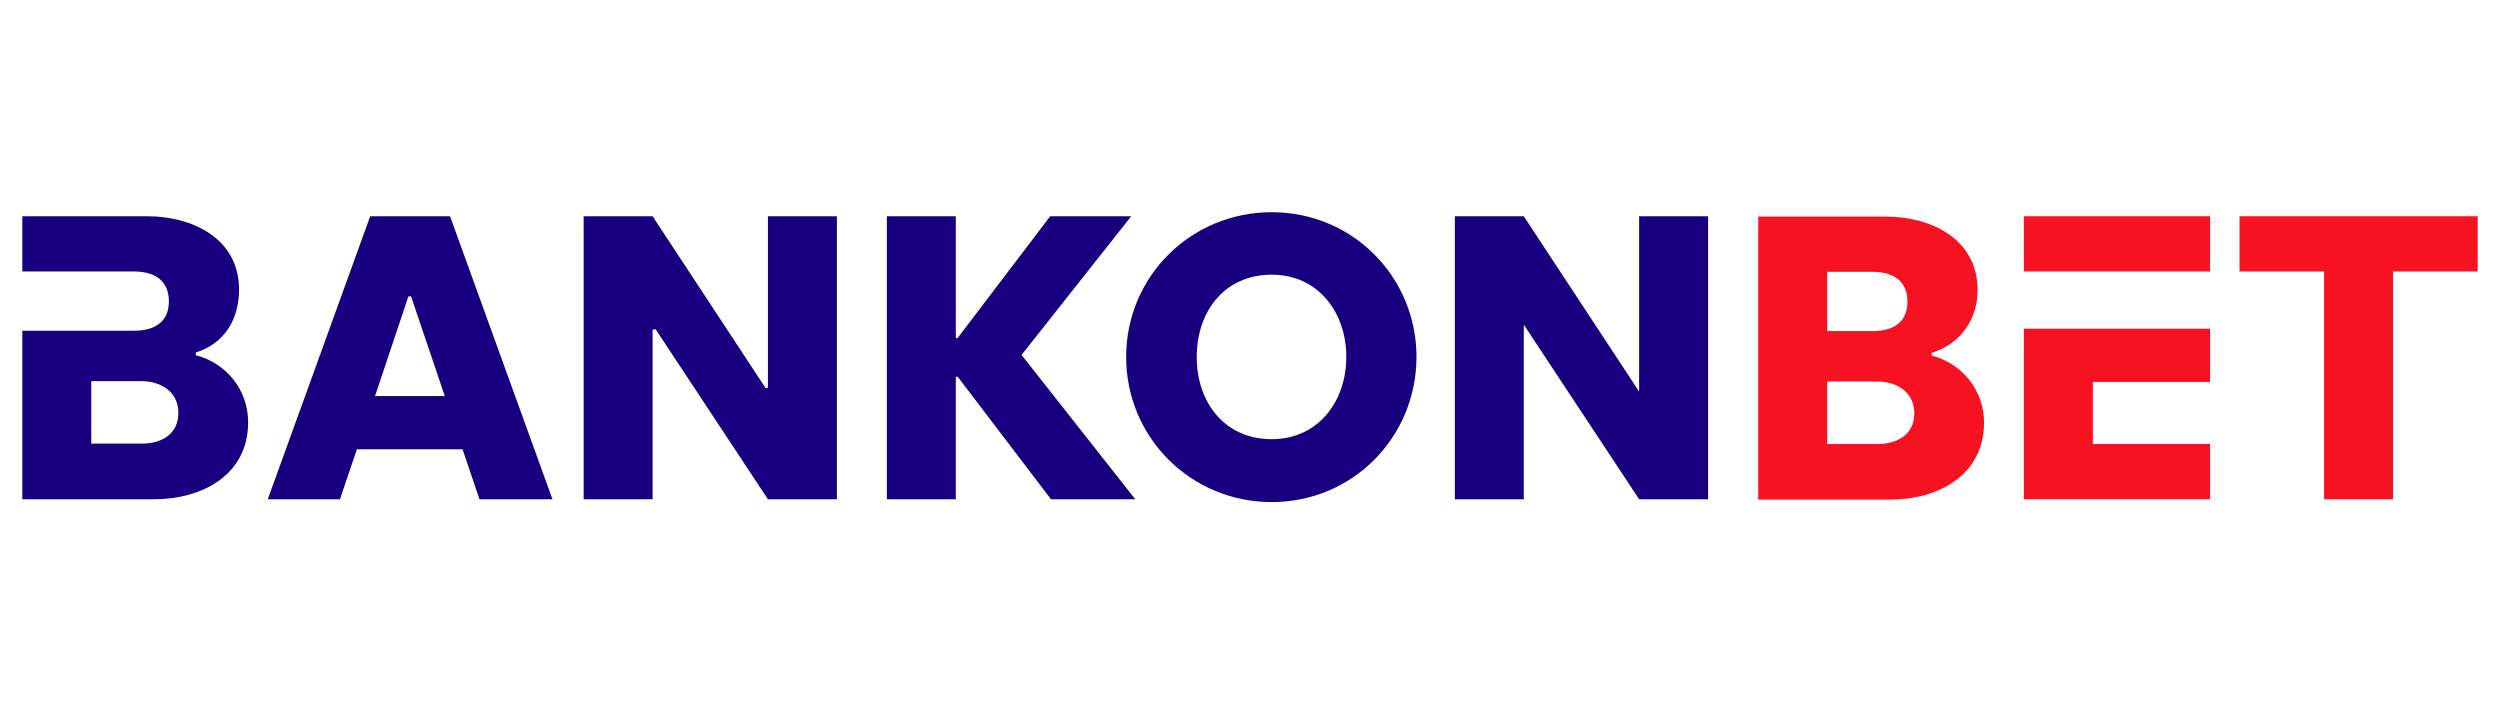 <?xml version="1.0" encoding="UTF-8"?>
<svg id="Layer_1" data-name="Layer 1" xmlns="http://www.w3.org/2000/svg" width="560" height="160" viewBox="0 0 560 160">
  <path d="M317.292,79.954c0,17.903-14.234,32.511-32.427,32.511s-32.609-14.538-32.609-32.511,14.453-32.419,32.609-32.419,32.427,14.524,32.427,32.419ZM268.064,79.954c0,10.113,6.187,18.423,16.802,18.423,10.438,0,16.71-8.502,16.71-18.423s-6.257-18.423-16.71-18.423c-10.631,0-16.802,8.304-16.802,18.423Z" fill="#160080" fill-rule="evenodd"/>
  <path d="M55.584,94.584c0-7.182-4.807-13.202-11.728-15.019v-.604c6.402-1.996,9.69-7.421,9.69-14.089,0-11.444-10.424-16.435-20.594-16.435H5v12.366l24.97.006c5.128,0,7.86,2.405,7.86,6.682,0,4.231-2.672,6.593-7.86,6.593H5v37.748h29.536c10.679,0,21.048-5.392,21.048-17.249h0ZM31.646,85.373c4.325,0,8.311,2.327,8.311,7.134,0,4.734-3.793,6.864-8.13,6.864h-11.381v-13.998h11.2Z" fill="#160080" fill-rule="evenodd"/>
  <path d="M76.15,111.833l3.795-11.198h23.664l3.795,11.198h16.348l-22.942-63.395h-17.884l-22.943,63.395h16.167ZM92.075,66.385l7.56,22.33h-15.626l7.473-22.33h.593Z" fill="#160080" fill-rule="evenodd"/>
  <path d="M187.459,111.833h-15.445l-25.175-38.105-.659.147v37.959h-15.445v-63.395h15.445l25.339,38.532.495-.111v-38.421h15.445v63.395h0Z" fill="#160080"/>
  <path d="M214.527,84.395l20.893,27.439h18.878l-25.471-32.33,24.568-31.065h-18.156l-20.752,27.306h-.385v-27.306h-15.445v63.395h15.445v-27.439s.425,0,.425,0Z" fill="#160080"/>
  <path d="M367.164,111.833h15.445v-63.395h-15.445v39.282l-25.834-39.282h-15.445v63.395h15.445v-39.103s25.834,39.103,25.834,39.103Z" fill="#160080"/>
  <path d="M453.349,111.832v-38.198h41.708v11.919h-26.262v13.908h26.262v12.371h-41.708Z" fill="#f61221"/>
  <path d="M453.349,60.81v-12.373h41.708v12.373h-41.708Z" fill="#f61221"/>
  <path d="M555,48.438v12.373h-18.964v51.023h-15.445v-51.023h-18.941v-12.373h53.35Z" fill="#f61221"/>
  <path d="M444.427,94.664c0-7.182-4.805-13.202-11.73-15.019v-.604c6.406-1.996,10.283-7.421,10.283-14.089,0-11.444-10.423-16.435-20.594-16.435h-28.543v63.395h29.535c10.68,0,21.049-5.392,21.049-17.249h0ZM409.288,74.164h10.118c5.187,0,7.86-2.361,7.86-6.593,0-4.277-2.734-6.682-7.86-6.682l-10.118-.002v13.277ZM420.491,85.453c4.323,0,8.311,2.327,8.311,7.134,0,4.734-3.797,6.863-8.131,6.863h-11.383v-13.997h11.203Z" fill="#f61221" fill-rule="evenodd"/>
</svg>